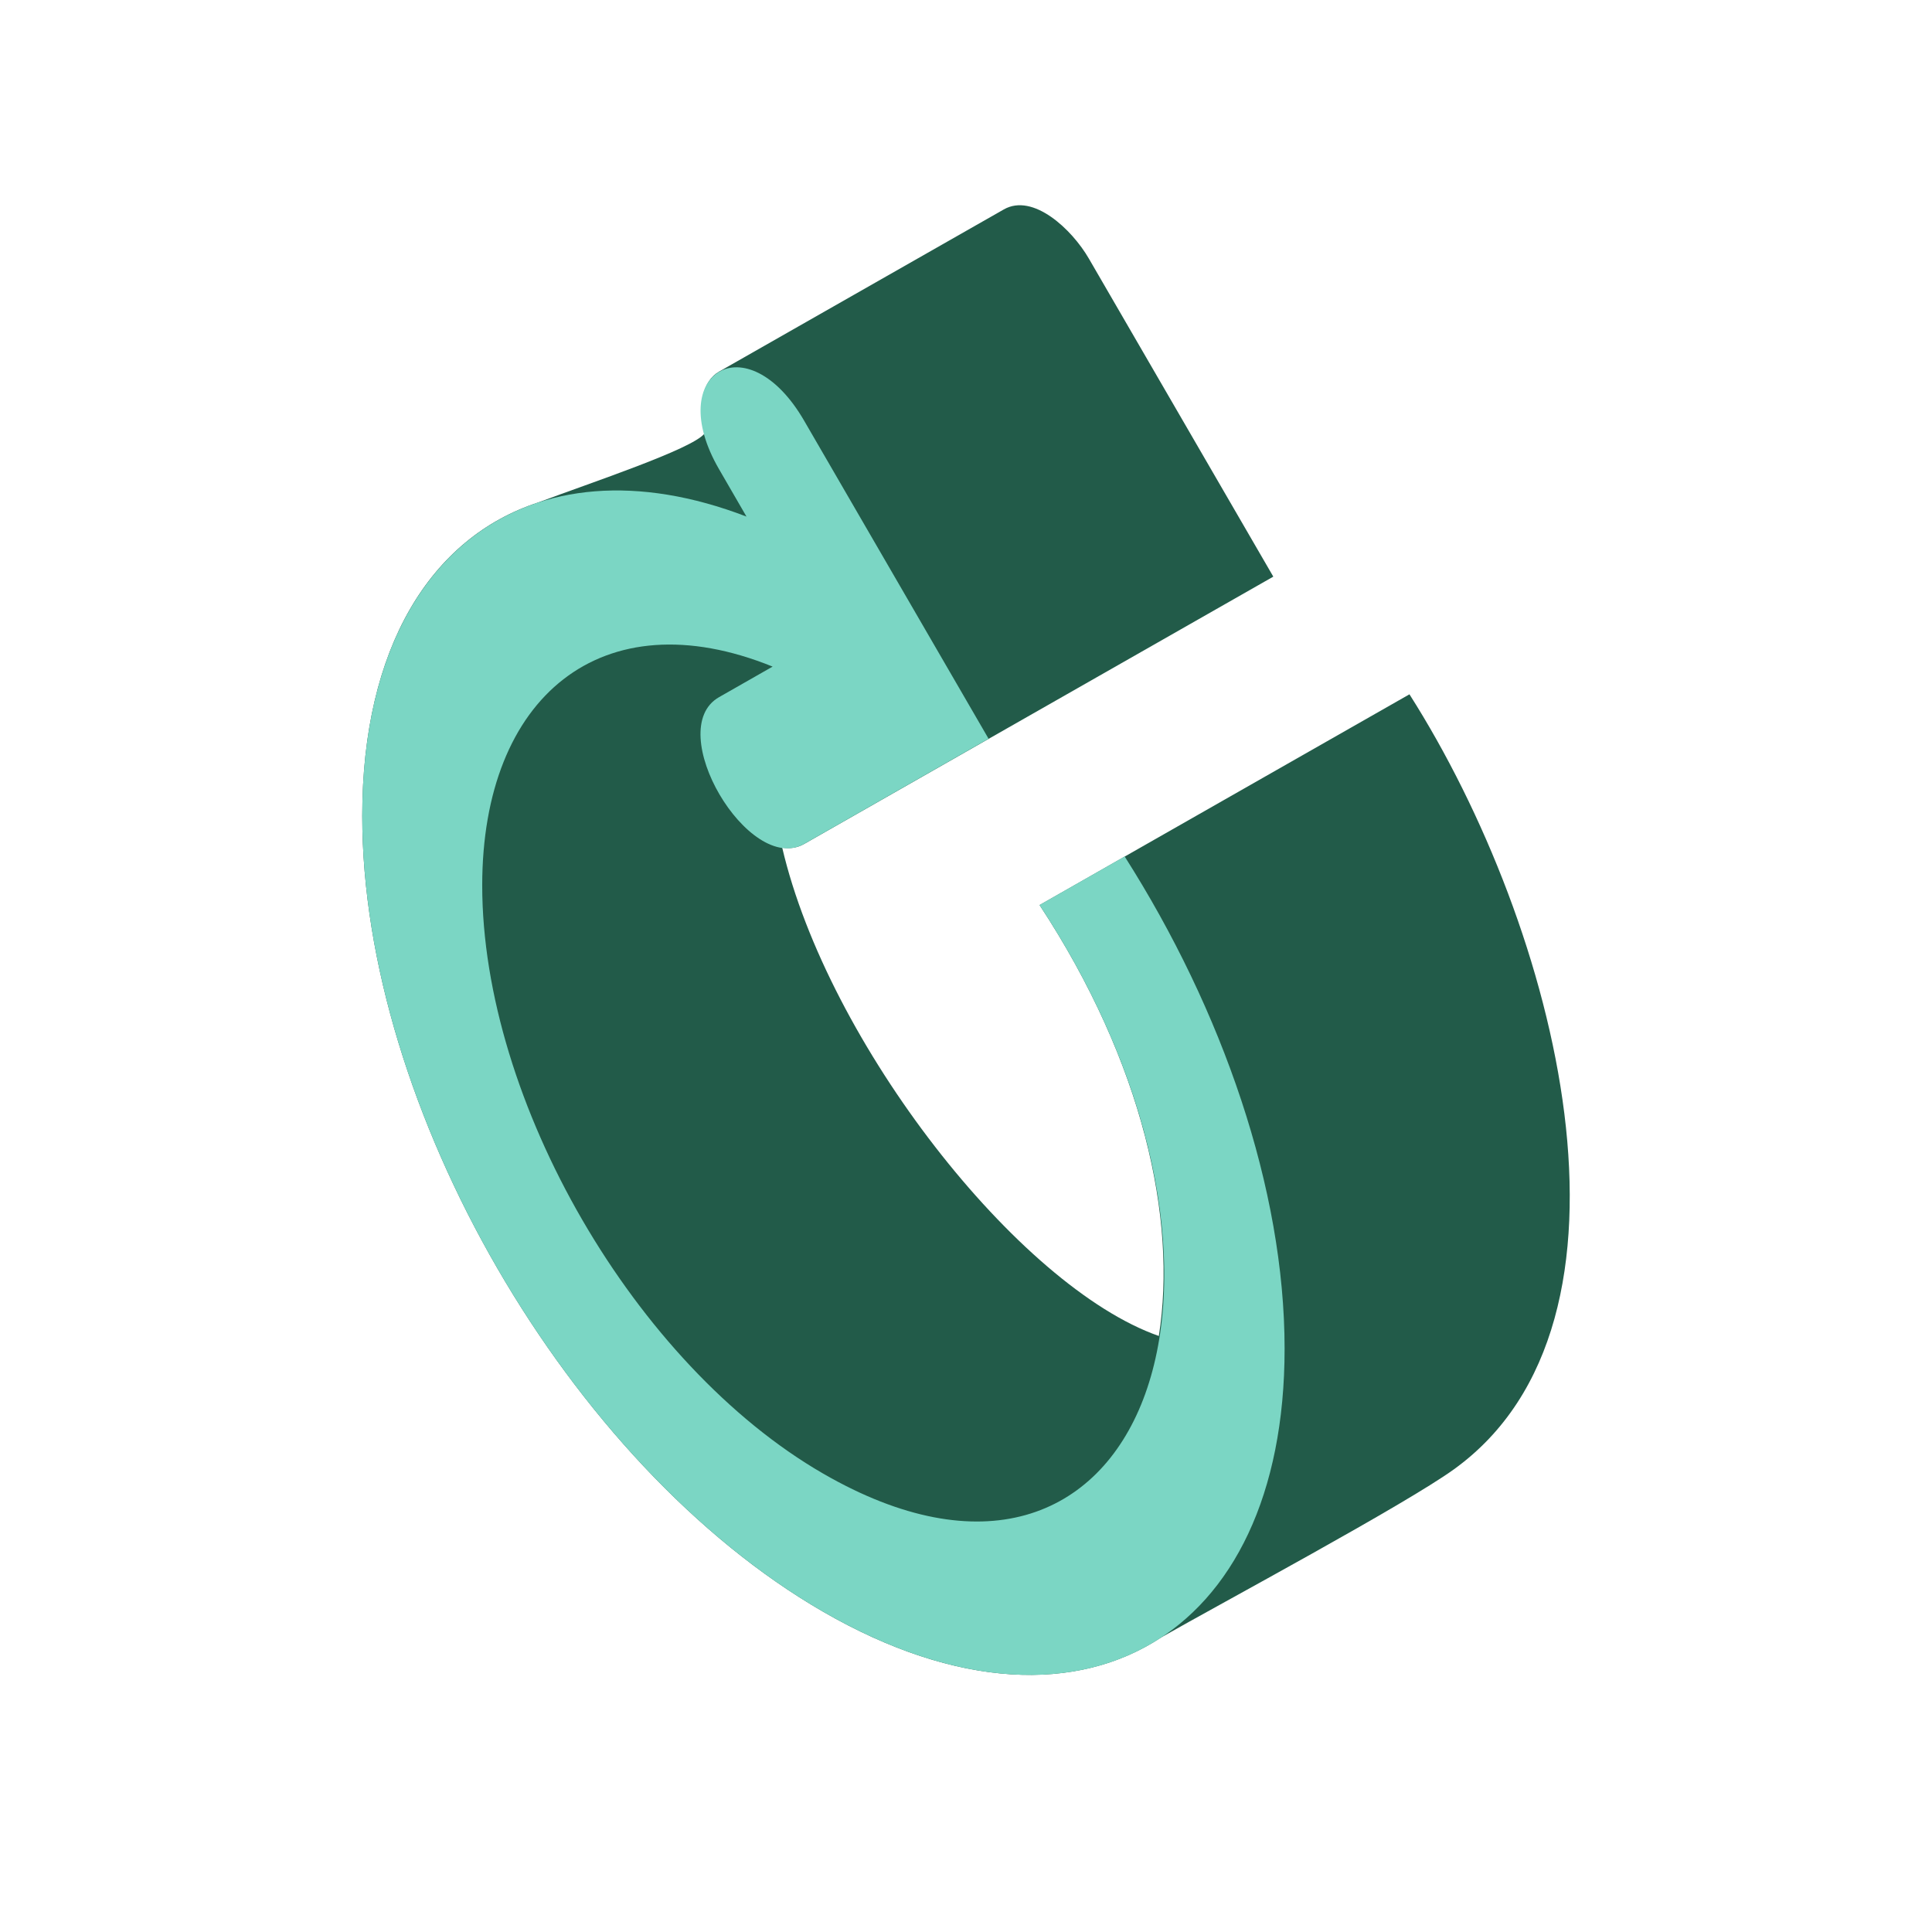 <?xml version="1.0" encoding="utf-8"?><!-- Uploaded to: SVG Repo, www.svgrepo.com, Generator: SVG Repo Mixer Tools -->
<svg version="1.1" id="Uploaded to svgrepo.com" xmlns="http://www.w3.org/2000/svg" xmlns:xlink="http://www.w3.org/1999/xlink" 
	 width="800px" height="800px" viewBox="0 0 32 32" xml:space="preserve">
<style type="text/css">
	.isometric_tien{fill:#7BD6C4;}
	.isometric_dertien{fill:#225B49;}
	.st0{fill:#569080;}
	.st1{fill:#F28103;}
	.st2{fill:#72C0AB;}
	.st3{fill:#BE1E2D;}
	.st4{fill:#F05A28;}
	.st5{fill:#F29227;}
	.st6{fill:#FF7344;}
	.st7{fill:#F8F7C5;}
	.st8{fill:#F5DF89;}
	.st9{fill:#AD9A74;}
	.st10{fill:none;}
	.st11{fill:#F2D76C;}
	.st12{fill:#7BD6C4;}
</style>
<g>
	<path class="isometric_dertien" d="M23.345,11.5c-0.001,0.001-6.078,3.463-6.083,3.466c-0.004,0.002-0.008,0.005-0.012,0.007
		c-0.002,0.001-0.004,0.002-0.005,0.003c-0.009,0.005-0.017,0.01-0.026,0.015c1.719,2.615,2.279,5.213,1.975,7.137
		c-2.327-0.816-5.483-4.855-6.238-8.088c0.125,0.02,0.249,0.004,0.363-0.061c0.313-0.178,7.587-4.323,7.771-4.428
		c-1.277-2.203-0.661-1.14-3.055-5.268c-0.28-0.484-0.924-1.091-1.409-0.814C16.237,3.69,12.09,6.052,11.91,6.155
		c-0.275,0.157-0.356,0.565-0.242,1.027C11.458,7.442,9.8,7.99,8.909,8.324C7.139,8.904,6,10.722,6,13.515
		c0,4.835,3.422,10.748,7.635,13.181c2.212,1.277,4.206,1.344,5.603,0.422c1.012-0.576,4.03-2.195,4.843-2.781
		C27.484,21.884,25.803,15.363,23.345,11.5z"/>
	<path class="isometric_tien" d="M12.364,8.556L11.91,7.772c-0.93-1.603,0.465-2.433,1.409-0.804c3.05,5.26-0.002-0.003,3.055,5.268
		c-6.339,3.614,3.284-1.873-3.055,1.742c-0.917,0.523-2.35-1.895-1.409-2.431l0.887-0.506c-2.827-1.146-4.81,0.498-4.81,3.625
		c0,3.574,2.534,7.944,5.648,9.742c5.252,3.032,7.687-3.174,3.583-9.418c1.196-0.682-0.519,0.296,1.41-0.804
		c1.619,2.544,2.649,5.508,2.649,8.153c0,4.835-3.428,6.79-7.642,4.357S6,18.35,6,13.515C6,9.163,8.775,7.178,12.364,8.556z"/>
</g>
</svg>